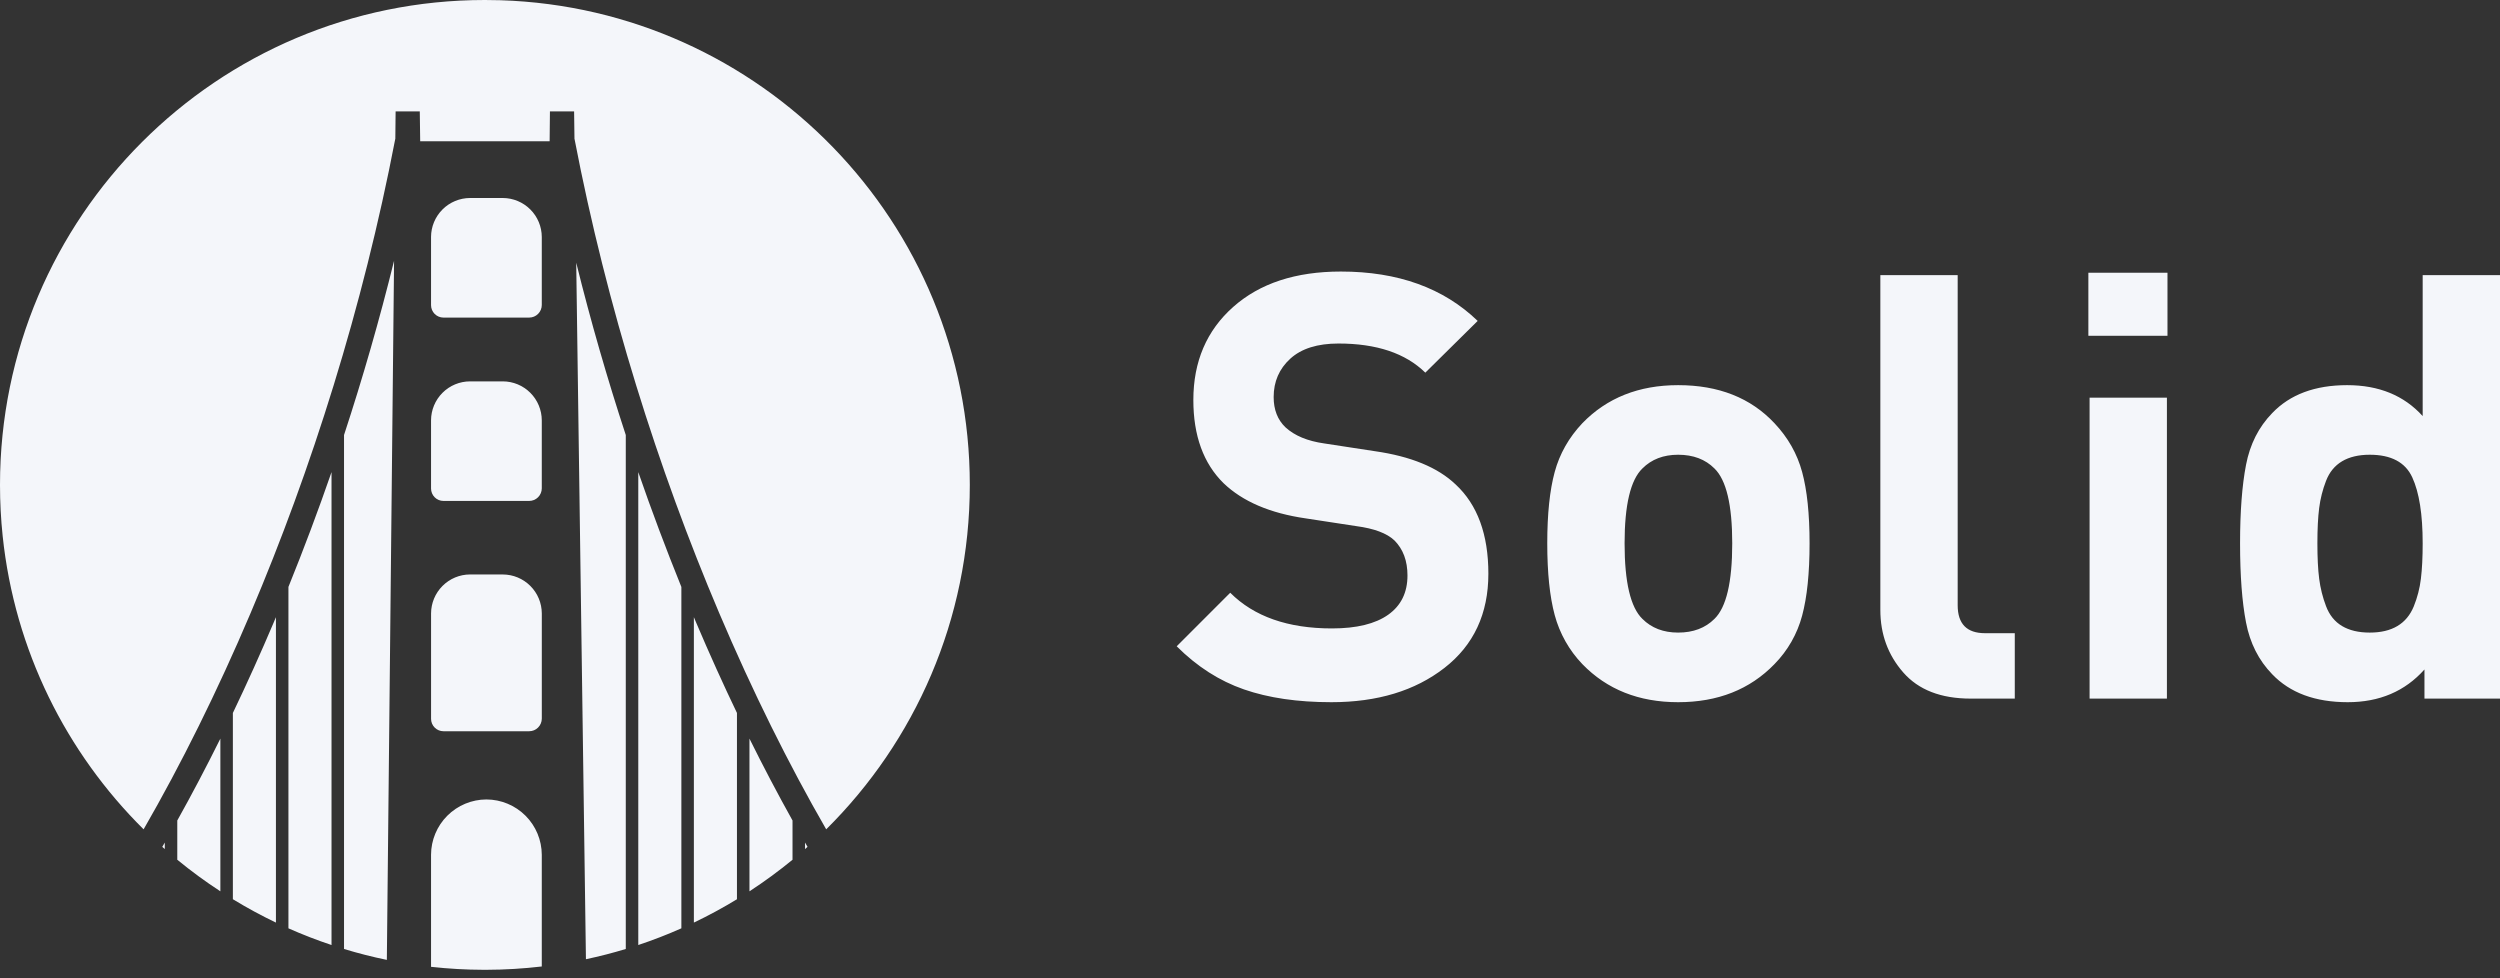 <?xml version="1.0" encoding="UTF-8"?> <svg xmlns="http://www.w3.org/2000/svg" width="115" height="45" viewBox="0 0 115 45" fill="none"><rect x="0" y="0" width="115" height="45" fill="#333333" stroke="none"/> <path d="M22.25 44.611C21.441 44.609 20.632 44.563 19.828 44.474V39.322C19.83 38.647 20.099 38 20.576 37.523C21.053 37.046 21.7 36.777 22.375 36.775C23.05 36.777 23.697 37.046 24.174 37.523C24.651 38 24.92 38.647 24.922 39.322V44.458C24.083 44.556 23.23 44.609 22.364 44.611H22.25V44.611ZM2.74033e-07 22.305C2.74033e-07 9.987 9.987 0 22.305 0C22.545 0 22.782 0.004 23.019 0.011C35.009 0.388 44.611 10.225 44.611 22.305C44.611 28.502 42.084 34.107 38.005 38.149C36.279 35.155 34.613 31.802 33.079 28.19C30.278 21.592 27.916 14.13 26.429 6.395H26.426L26.409 5.123H25.297L25.283 6.499H19.329L19.31 5.123H18.198L18.185 6.396L18.181 6.395C16.694 14.13 14.334 21.592 11.532 28.19C9.998 31.803 8.332 35.155 6.606 38.149C3.051 34.627 0.675 29.917 0.123 24.663C0.041 23.88 -0 23.093 2.74033e-07 22.305V22.305ZM21.622 26.426H23.129C23.604 26.427 24.059 26.616 24.395 26.952C24.732 27.288 24.921 27.743 24.923 28.218V33.057C24.922 33.211 24.861 33.358 24.752 33.467C24.644 33.576 24.496 33.637 24.343 33.637H20.399C20.248 33.637 20.103 33.577 19.996 33.469C19.889 33.362 19.829 33.218 19.829 33.066V28.218C19.83 27.743 20.02 27.288 20.356 26.952C20.692 26.616 21.147 26.426 21.622 26.425L21.622 26.426ZM21.622 17.543H23.129C23.604 17.544 24.059 17.733 24.395 18.069C24.731 18.405 24.921 18.86 24.922 19.336V22.464C24.922 22.617 24.86 22.765 24.752 22.873C24.643 22.982 24.496 23.043 24.342 23.043H20.398C20.247 23.043 20.103 22.983 19.996 22.876C19.889 22.769 19.829 22.624 19.828 22.473V19.336C19.829 18.86 20.019 18.405 20.355 18.069C20.691 17.733 21.146 17.544 21.622 17.543V17.543ZM21.622 9.108H23.129C23.604 9.11 24.059 9.299 24.395 9.635C24.731 9.971 24.921 10.426 24.922 10.901V14.029C24.922 14.183 24.861 14.33 24.752 14.439C24.643 14.548 24.496 14.609 24.342 14.609H20.398C20.247 14.609 20.102 14.548 19.995 14.441C19.889 14.334 19.828 14.189 19.828 14.038V10.901C19.829 10.426 20.019 9.971 20.355 9.635C20.691 9.299 21.146 9.11 21.622 9.108V9.108ZM7.58 39.058L7.465 38.956L7.58 38.757V39.058ZM10.137 41.001C9.45 40.553 8.788 40.068 8.155 39.548V37.743C8.828 36.538 9.49 35.28 10.137 33.976V41.001ZM12.693 42.439C12.015 42.114 11.354 41.756 10.712 41.364V32.796C11.369 31.425 11.994 30.038 12.588 28.639L12.693 28.39V42.439V42.439ZM15.25 43.471C14.578 43.247 13.916 42.991 13.268 42.703V26.998C13.974 25.255 14.635 23.494 15.25 21.717V43.471V43.471ZM17.795 44.155C17.131 44.018 16.474 43.851 15.825 43.653V20.011C16.692 17.369 17.46 14.696 18.127 11.996L17.795 44.155V44.155ZM28.786 43.653C28.185 43.836 27.574 43.993 26.953 44.124L26.506 12.084C27.175 14.787 27.942 17.438 28.786 20.011V43.653V43.653ZM31.343 42.703C30.698 42.989 30.037 43.246 29.361 43.471V21.717C29.976 23.494 30.637 25.255 31.343 26.999V42.703V42.703ZM33.9 41.365C33.258 41.756 32.596 42.115 31.918 42.439V28.39L32.023 28.639C32.63 30.066 33.256 31.454 33.9 32.796V41.364V41.365ZM36.456 39.548C35.823 40.068 35.161 40.553 34.475 41.001V33.976C35.105 35.247 35.765 36.504 36.456 37.743V39.548H36.456ZM37.146 38.956L37.031 39.058V38.757L37.147 38.956H37.146Z" fill="#F4F6FA"></path> <path d="M61.242 32.301C63.358 32.301 65.09 31.776 66.441 30.727C67.791 29.679 68.465 28.233 68.465 26.391C68.465 24.585 67.964 23.217 66.96 22.286C66.14 21.502 64.899 20.991 63.239 20.754L60.914 20.398C60.147 20.289 59.554 20.043 59.135 19.66C58.77 19.313 58.588 18.848 58.588 18.264C58.588 17.553 58.844 16.965 59.354 16.499C59.865 16.034 60.603 15.802 61.57 15.802C63.321 15.802 64.653 16.248 65.565 17.142L67.973 14.762C66.404 13.248 64.306 12.491 61.68 12.491C59.6 12.491 57.95 13.033 56.727 14.119C55.505 15.204 54.894 16.631 54.894 18.401C54.894 20.043 55.359 21.32 56.289 22.232C57.165 23.07 58.424 23.609 60.065 23.846L62.391 24.202C63.212 24.311 63.795 24.53 64.142 24.858C64.544 25.26 64.744 25.798 64.744 26.473C64.744 27.257 64.448 27.859 63.855 28.279C63.262 28.698 62.4 28.908 61.269 28.908C59.245 28.908 57.685 28.361 56.59 27.266L54.128 29.729C55.058 30.659 56.089 31.32 57.22 31.712C58.35 32.105 59.691 32.301 61.242 32.301ZM77.194 32.301C79.018 32.301 80.495 31.717 81.626 30.549C82.236 29.929 82.675 29.16 82.898 28.32C83.126 27.471 83.24 26.363 83.24 24.995C83.24 23.645 83.126 22.55 82.898 21.712C82.671 20.873 82.246 20.125 81.626 19.468C80.532 18.3 79.054 17.717 77.194 17.717C75.388 17.717 73.919 18.3 72.788 19.468C72.168 20.125 71.744 20.872 71.516 21.712C71.288 22.55 71.174 23.645 71.174 24.995C71.174 26.345 71.288 27.444 71.516 28.292C71.744 29.14 72.181 29.916 72.788 30.549C73.919 31.717 75.388 32.301 77.194 32.301ZM77.194 29.099C76.519 29.099 75.971 28.889 75.552 28.47C75.005 27.941 74.731 26.782 74.731 24.995C74.731 23.226 75.005 22.076 75.552 21.548C75.971 21.128 76.519 20.918 77.194 20.918C77.887 20.918 78.443 21.128 78.863 21.548C79.41 22.077 79.683 23.226 79.683 24.995C79.683 26.782 79.41 27.941 78.863 28.47C78.443 28.889 77.887 29.099 77.194 29.099ZM92.68 32.136V29.127H91.312C90.473 29.127 90.053 28.698 90.053 27.841V12.655H86.496V28.06C86.496 29.172 86.847 30.13 87.55 30.933C88.252 31.736 89.287 32.136 90.655 32.136H92.68ZM99.678 32.136V18.292H96.121V32.136H99.678ZM107.995 32.301C109.455 32.301 110.631 31.799 111.525 30.796V32.136H115V12.655H111.443V19.14C110.586 18.191 109.427 17.717 107.968 17.717C106.491 17.717 105.341 18.145 104.521 19.003C103.9 19.641 103.499 20.435 103.317 21.383C103.134 22.332 103.043 23.536 103.043 24.995C103.043 26.473 103.134 27.686 103.317 28.634C103.499 29.583 103.9 30.376 104.521 31.015C105.341 31.872 106.499 32.301 107.995 32.301ZM109.008 29.099C108.497 29.099 108.073 28.999 107.735 28.798C107.398 28.598 107.152 28.292 106.997 27.882C106.843 27.476 106.737 27.054 106.682 26.623C106.627 26.195 106.6 25.652 106.6 24.995C106.6 24.338 106.627 23.796 106.682 23.367C106.736 22.941 106.842 22.523 106.997 22.122C107.151 21.721 107.398 21.42 107.735 21.219C108.073 21.019 108.497 20.918 109.008 20.918C109.993 20.918 110.645 21.265 110.964 21.958C111.284 22.651 111.443 23.663 111.443 24.995C111.443 25.633 111.416 26.176 111.361 26.623C111.309 27.06 111.198 27.488 111.033 27.895C110.868 28.297 110.617 28.597 110.28 28.798C109.943 28.999 109.519 29.099 109.008 29.099Z" fill="#F4F6FA"></path> <path d="M99.704 15.446V12.546H96.065V15.446H99.704Z" fill="#F4F6FA"></path> </svg> 